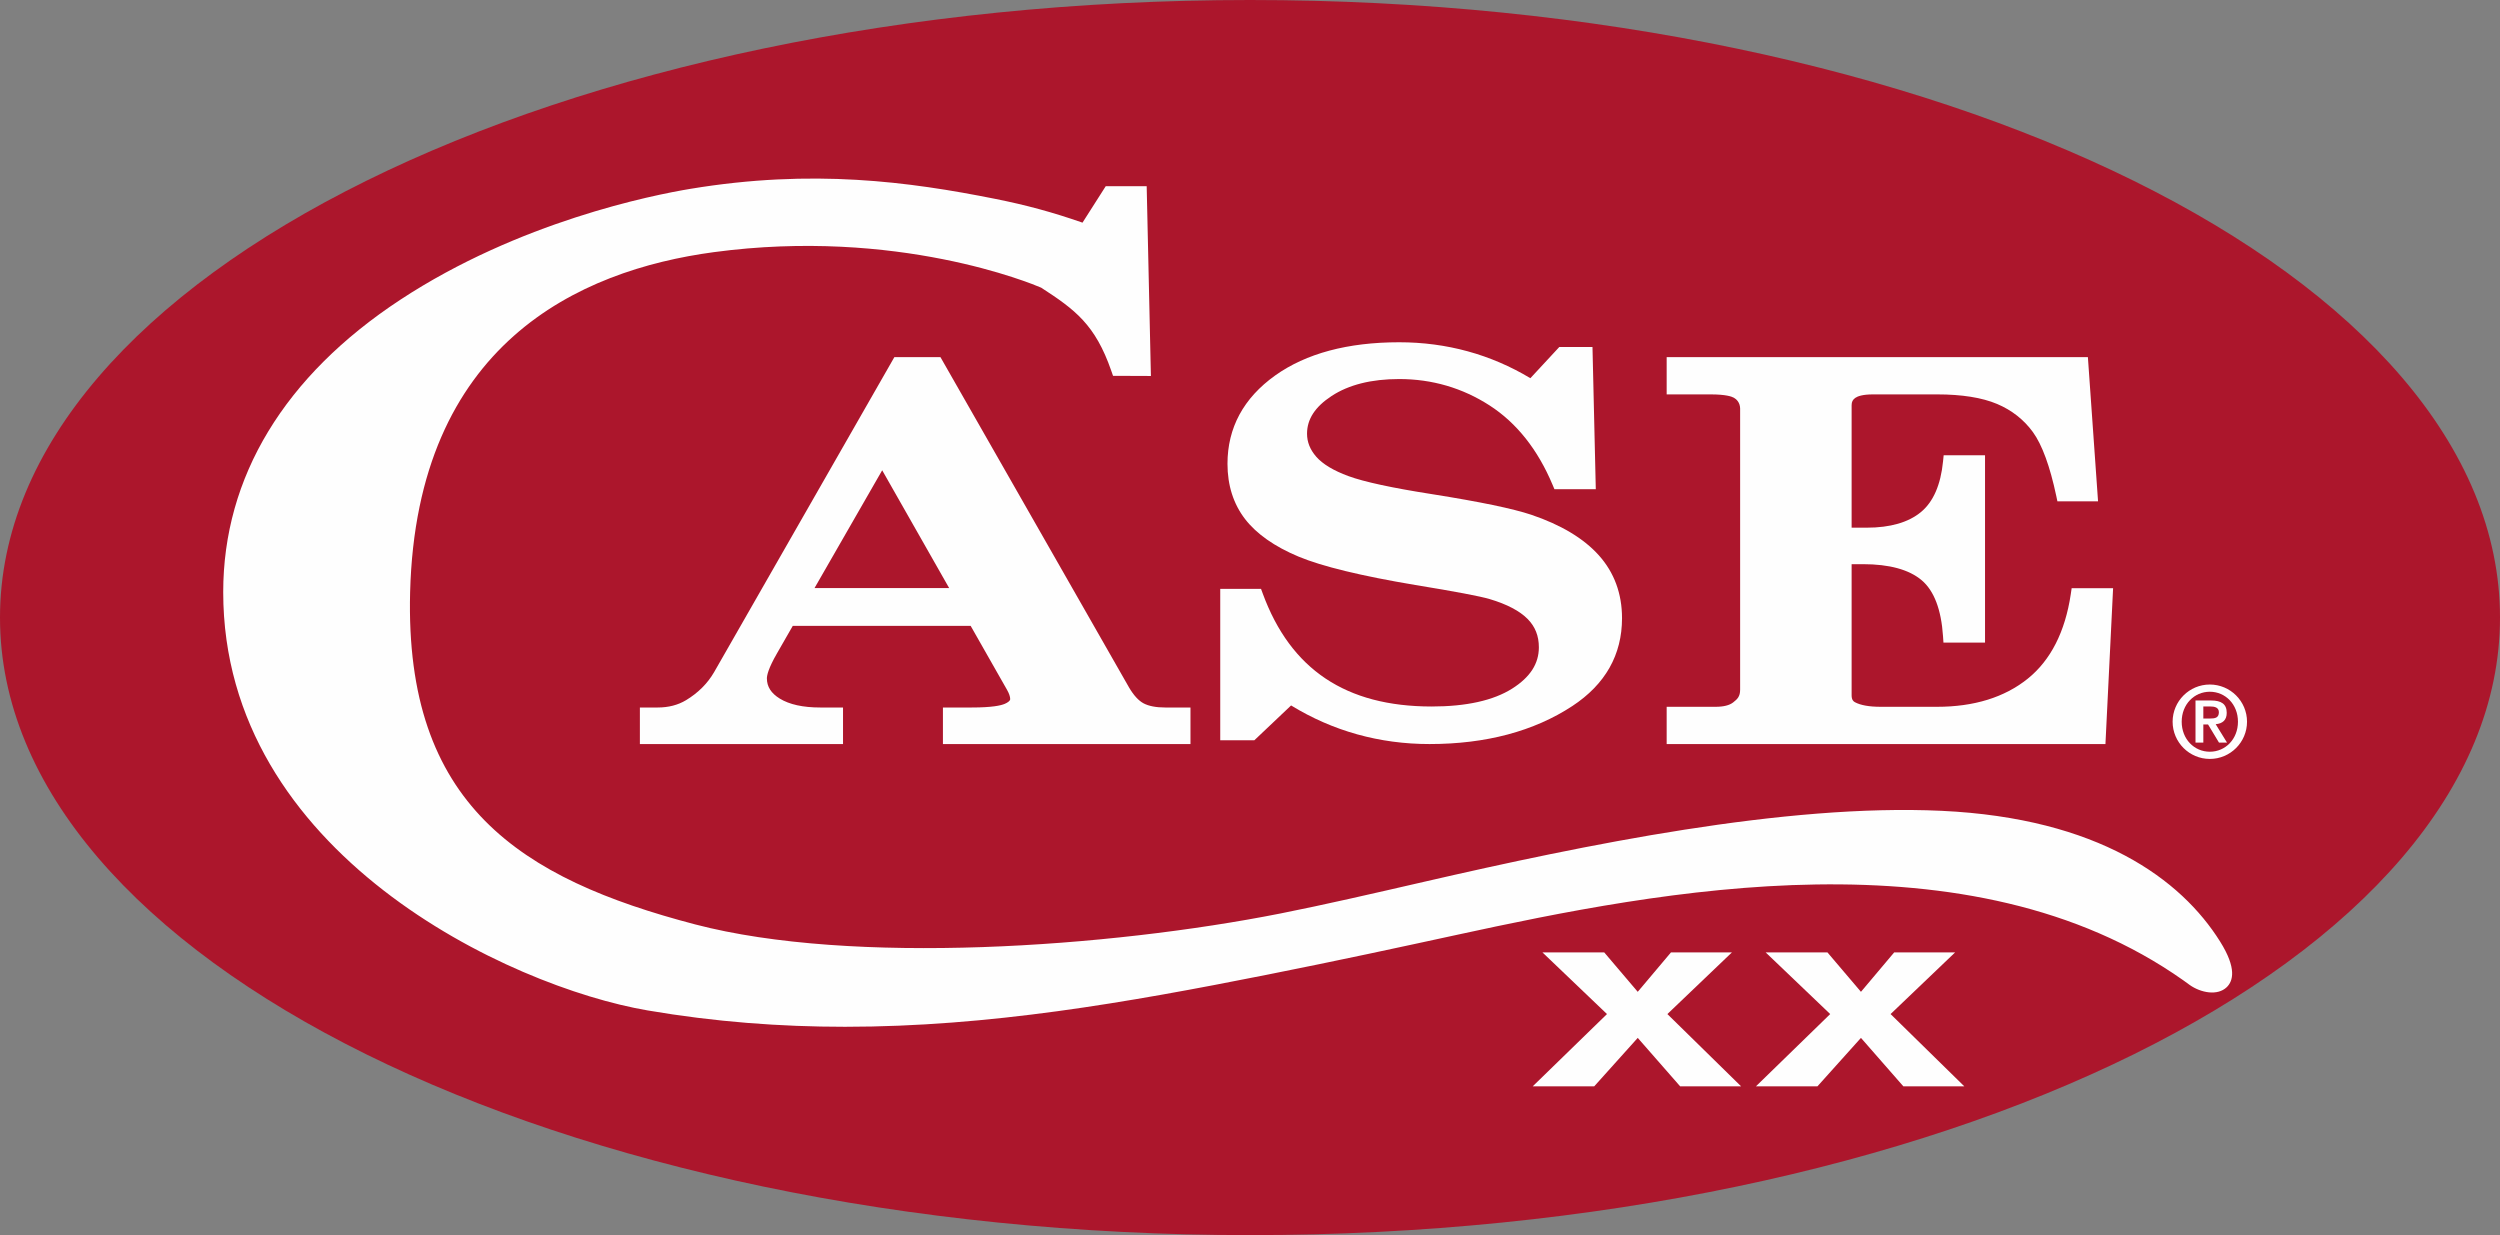 
<svg width="168px" height="83px" viewBox="0 0 168 83" version="1.1" xmlns="http://www.w3.org/2000/svg" xmlns:xlink="http://www.w3.org/1999/xlink">
    <rect x="0" y="0" width="168" height="83" fill="#808080" stroke="none"/>
    <!-- Generator: Sketch 49.1 (51147) - http://www.bohemiancoding.com/sketch -->
    <desc>Created with Sketch.</desc>
    <defs></defs>
    <g id="Symbols" stroke="none" stroke-width="1" fill="none" fill-rule="evenodd">
        <g id="d/navigation/new" transform="translate(-74, -59)">
            <g id="d/case-logo" transform="translate(74, 59)">
                <g id="Case-Logo">
                    <path d="M84.001,83 C130.392,83 168,64.421 168,41.5 C168,18.581 130.392,0 84.001,0 C37.609,0 0,18.581 0,41.5 C0,64.421 37.609,83 84.001,83" id="Fill-1" fill="#AC162C"></path>
                    <path d="M56.782,69 C52.457,69 48.053,68.675 43.522,67.901 C34.216,66.311 15,57.347 15,39.788 C15,32.051 19.119,25.256 26.911,20.137 C34.885,14.899 43.84,13.113 46.395,12.69 C54.61,11.329 61.093,12.21 66.873,13.363 C68.956,13.779 70.735,14.262 72.744,14.962 L74.305,12.513 L77.057,12.513 L77.341,25.266 L74.796,25.256 L74.679,24.92 C73.6,21.814 72.251,20.812 69.966,19.331 C69.35,19.065 60.283,15.287 47.965,16.945 C38.896,18.165 27.993,23.122 27.56,39.8 C27.191,54.069 34.952,59.043 46.718,62.121 C57.263,64.881 74.504,63.672 86.061,61.383 C88.938,60.812 92.208,60.06 95.67,59.263 C106.493,56.773 119.961,53.992 130.486,54.488 C141.016,54.985 146.567,59.08 149.194,63.277 C150.32,65.073 150.064,65.928 149.635,66.34 C149.013,66.936 147.894,66.712 147.158,66.197 C147.043,66.117 146.903,66.008 146.729,65.885 C132.374,55.74 111.551,59.859 97.957,62.81 C94.227,63.62 90,64.538 85.093,65.512 C75.737,67.372 66.462,69 56.782,69" id="Fill-4" fill="#FEFEFE"></path>
                    <path d="M80,50 L63.365,50 L63.365,47.544 L65.308,47.544 C66.663,47.544 67.254,47.411 67.511,47.302 C67.681,47.228 67.885,47.113 67.885,46.978 C67.885,46.816 67.811,46.6 67.671,46.354 L65.228,42.058 L53.274,42.058 L52.223,43.89 C51.624,44.924 51.535,45.396 51.535,45.586 C51.535,46.143 51.818,46.587 52.402,46.946 C53.047,47.342 53.959,47.544 55.114,47.544 L56.651,47.544 L56.651,50 L43,50 L43,47.544 L44.2,47.544 C44.922,47.544 45.562,47.378 46.104,47.051 C46.909,46.565 47.541,45.934 47.982,45.179 L60.101,24 L63.199,24 L75.869,46.193 C76.183,46.728 76.516,47.091 76.855,47.268 C77.205,47.451 77.692,47.544 78.304,47.544 L80,47.544 L80,50 Z M54.735,39.519 L63.784,39.519 L59.283,31.603 L54.735,39.519 Z" id="Fill-6" fill="#FEFEFE"></path>
                    <path d="M96.065,50 C92.699,50 89.571,49.127 86.761,47.406 L84.29,49.748 L82,49.748 L82,39.572 L84.741,39.572 L84.853,39.877 C86.729,44.99 90.444,47.477 96.207,47.477 C98.533,47.477 100.351,47.073 101.613,46.277 C102.823,45.513 103.412,44.604 103.412,43.499 C103.412,42.734 103.166,42.112 102.659,41.597 C102.126,41.056 101.268,40.605 100.111,40.259 C99.454,40.065 97.774,39.747 95.116,39.313 C91.479,38.703 88.838,38.062 87.265,37.405 C85.651,36.73 84.442,35.881 83.672,34.885 C82.886,33.866 82.487,32.616 82.487,31.167 C82.487,28.748 83.565,26.752 85.69,25.233 C87.766,23.752 90.57,23 94.025,23 C97.205,23 100.17,23.812 102.841,25.415 L104.783,23.32 L107.015,23.32 L107.237,32.872 L104.456,32.872 L104.336,32.586 C103.341,30.213 101.916,28.416 100.098,27.244 C98.275,26.068 96.232,25.472 94.025,25.472 C92.158,25.472 90.629,25.856 89.476,26.616 C88.37,27.343 87.833,28.17 87.833,29.144 C87.833,29.705 88.034,30.21 88.448,30.688 C88.882,31.186 89.612,31.626 90.618,31.995 C91.675,32.383 93.566,32.791 96.237,33.208 C99.469,33.722 101.647,34.174 102.9,34.591 C104.896,35.266 106.42,36.18 107.435,37.309 C108.474,38.465 109,39.89 109,41.542 C109,44.003 107.877,45.989 105.66,47.447 C103.08,49.141 99.851,50 96.065,50" id="Fill-8" fill="#FEFEFE"></path>
                    <path d="M141.486,50 L112,50 L112,47.497 L115.286,47.497 C115.82,47.497 116.219,47.398 116.469,47.202 C116.752,46.982 116.937,46.804 116.937,46.348 L116.937,27.445 C116.925,27.027 116.672,26.818 116.522,26.731 C116.374,26.646 115.971,26.503 114.945,26.503 L112,26.503 L112,24 L140.306,24 L140.989,33.691 L138.258,33.691 L138.181,33.327 C137.758,31.334 137.23,29.89 136.611,29.036 C136.002,28.199 135.192,27.563 134.203,27.145 C133.193,26.719 131.836,26.503 130.171,26.503 L125.869,26.503 C125.161,26.503 124.83,26.63 124.678,26.736 C124.504,26.858 124.429,27.005 124.429,27.226 L124.429,35.46 L125.444,35.46 C127.019,35.46 128.245,35.107 129.088,34.41 C129.916,33.726 130.416,32.582 130.572,31.012 L130.614,30.595 L133.394,30.595 L133.394,43.185 L130.6,43.185 L130.571,42.753 C130.452,40.962 129.97,39.696 129.137,38.992 C128.289,38.275 126.96,37.912 125.189,37.912 L124.429,37.912 L124.429,46.724 C124.429,47.022 124.539,47.124 124.645,47.185 C125.022,47.391 125.61,47.497 126.383,47.497 L130.171,47.497 C132.653,47.497 134.701,46.863 136.258,45.613 C137.803,44.372 138.779,42.458 139.157,39.923 L139.215,39.529 L142,39.529 L141.486,50 Z" id="Fill-10" fill="#FEFEFE"></path>
                    <polygon id="Fill-12" fill="#FEFEFE" points="103.651 64 107.803 64 110.056 66.65 112.29 64 116.386 64 112.048 68.145 117 73 112.905 73 110.056 69.746 107.133 73 103 73 107.989 68.145"></polygon>
                    <polygon id="Fill-14" fill="#FEFEFE" points="118.651 64 122.803 64 125.056 66.65 127.29 64 131.385 64 127.047 68.145 132 73 127.904 73 125.056 69.746 122.133 73 118 73 122.989 68.145"></polygon>
                    <path d="M146,48.5 C146,47.122 147.122,46 148.5,46 C149.878,46 151,47.122 151,48.5 C151,49.878 149.878,51 148.5,51 C147.122,51 146,49.878 146,48.5 Z M150.391,48.5 C150.391,47.33 149.545,46.485 148.5,46.485 C147.455,46.485 146.61,47.33 146.61,48.5 C146.61,49.67 147.455,50.516 148.5,50.516 C149.545,50.516 150.391,49.67 150.391,48.5 Z M147.538,47.073 L148.59,47.073 C149.269,47.073 149.636,47.309 149.636,47.904 C149.636,48.39 149.359,48.625 148.894,48.666 L149.657,49.905 L149.117,49.905 L148.382,48.686 L148.064,48.686 L148.064,49.905 L147.538,49.905 L147.538,47.073 Z M148.064,48.284 L148.528,48.284 C148.839,48.284 149.109,48.244 149.109,47.863 C149.109,47.531 148.805,47.475 148.534,47.475 L148.064,47.475 L148.064,48.284 Z" id="Fill-16" fill="#FEFEFE"></path>
                </g>
            </g>
        </g>
    </g>
</svg>